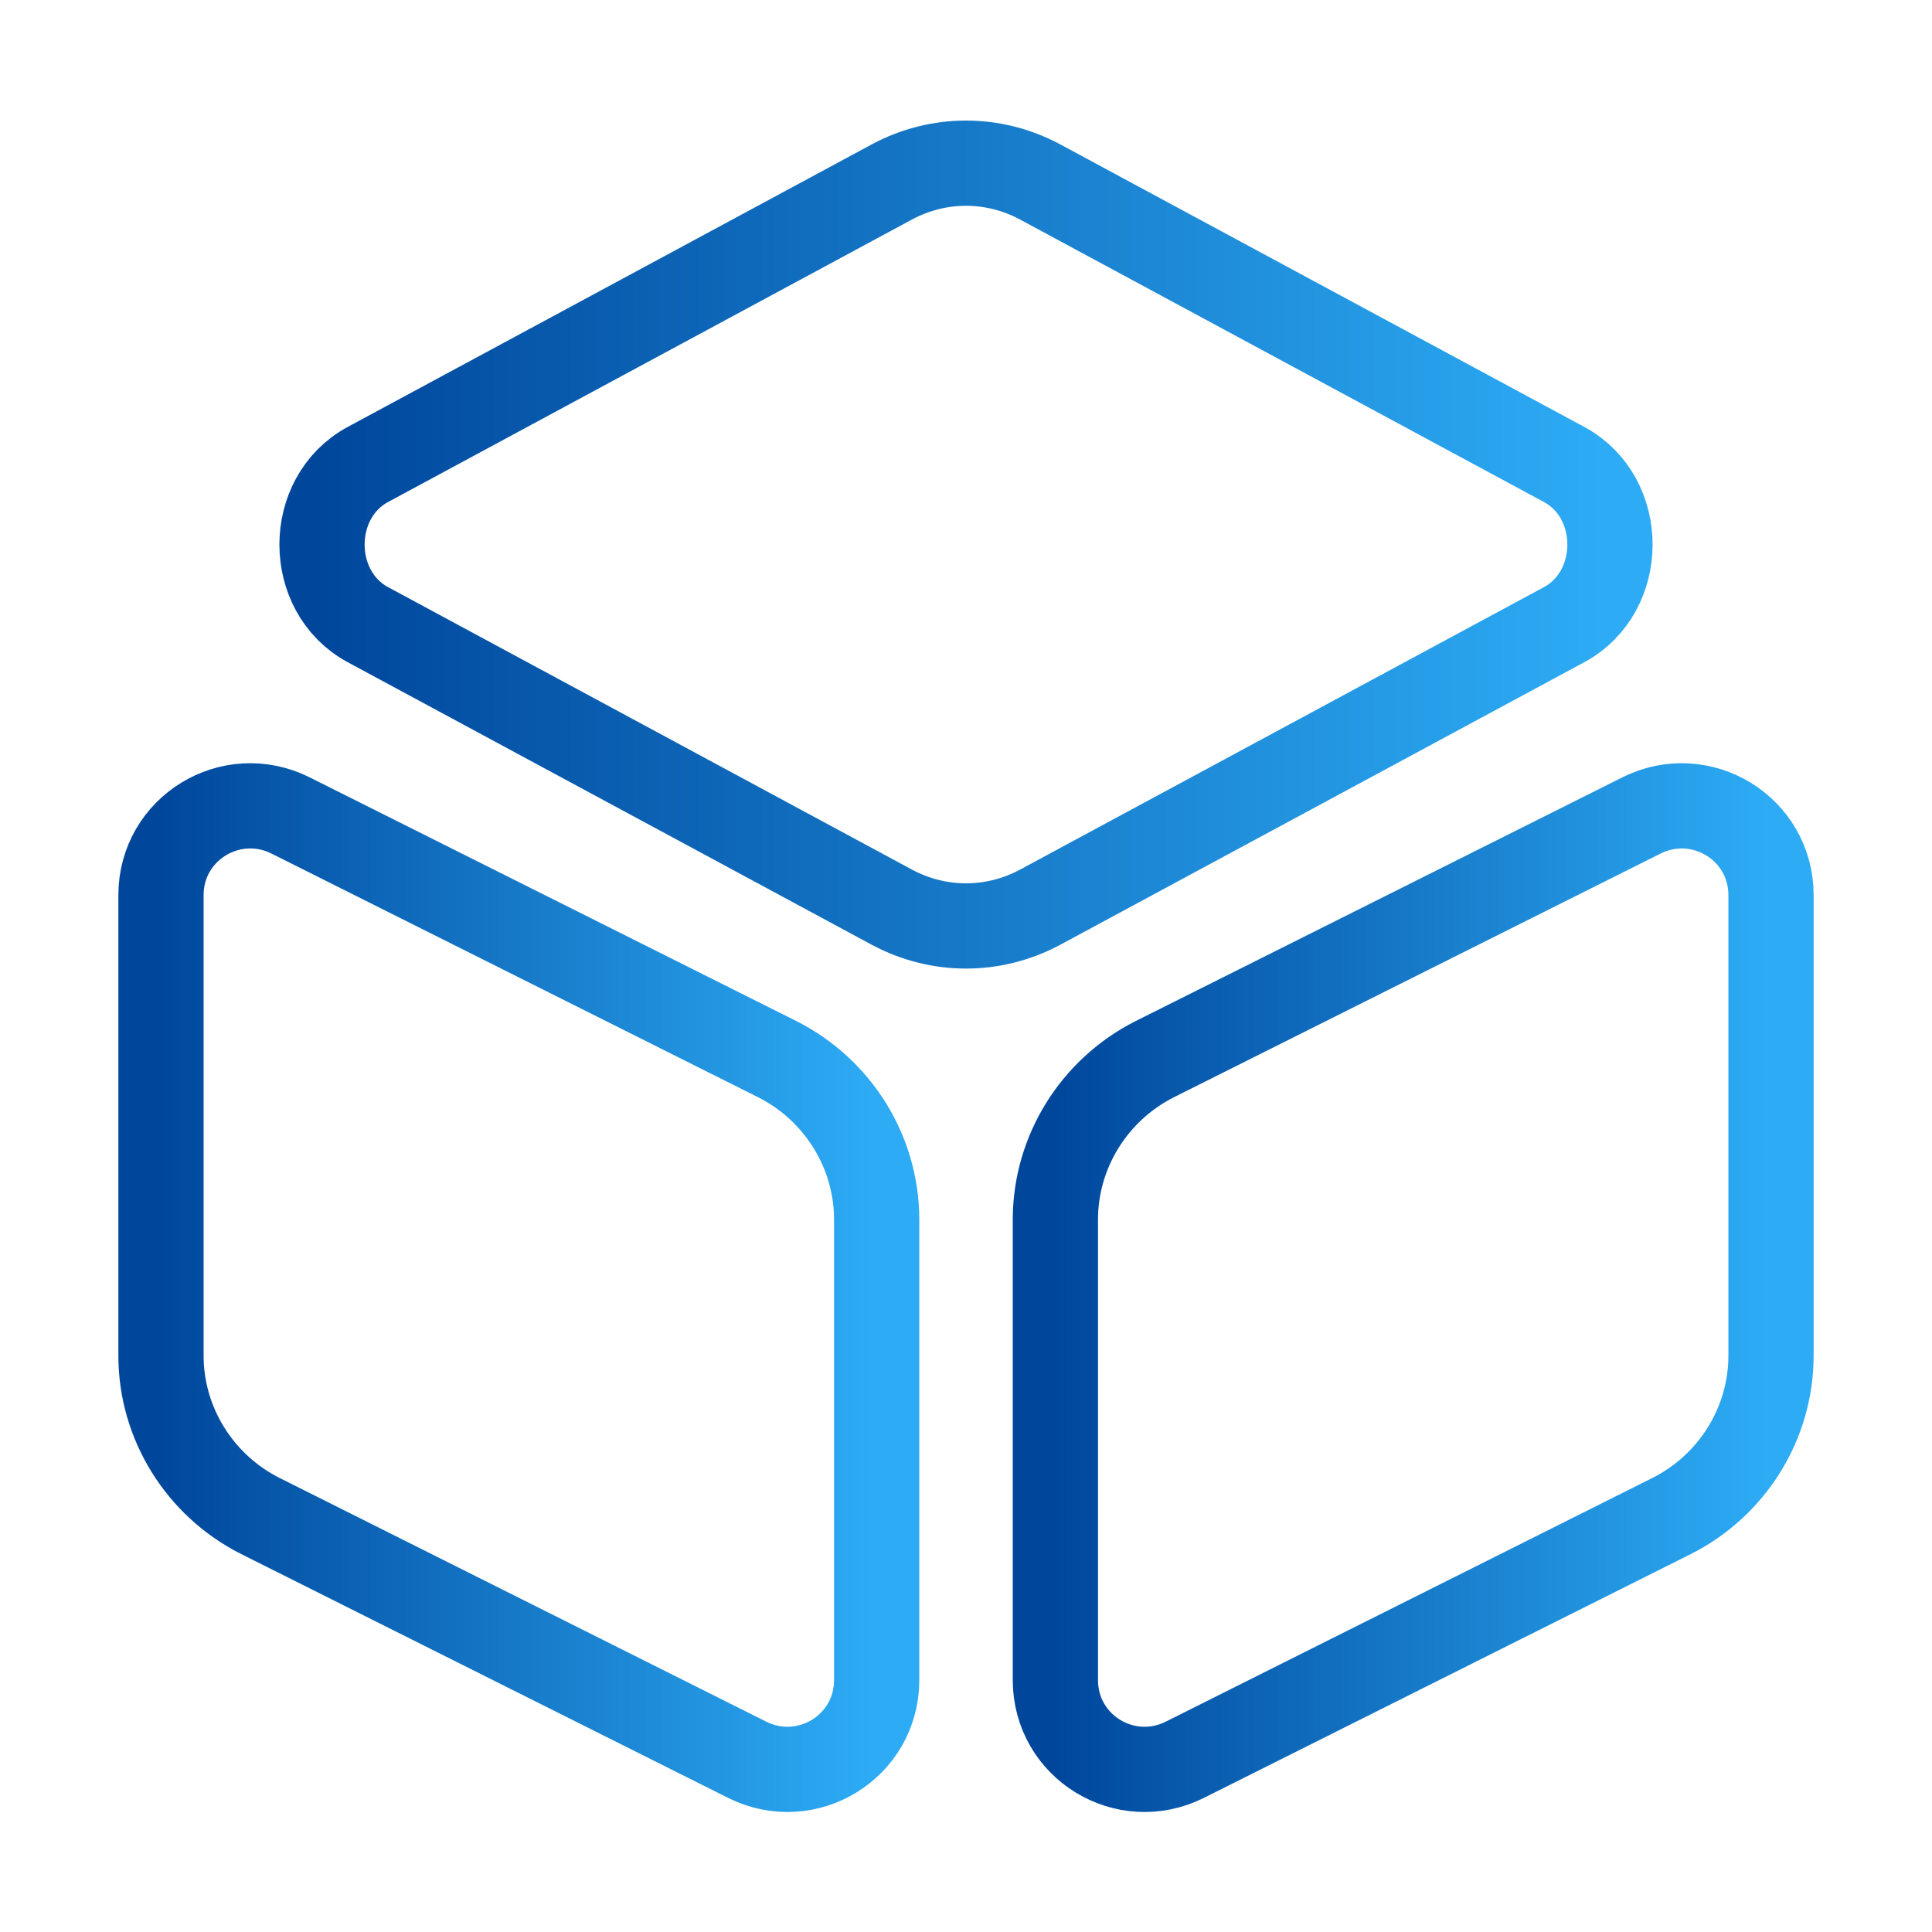 <svg width="34" height="34" viewBox="0 0 34 34" fill="none" xmlns="http://www.w3.org/2000/svg">
<path d="M18.303 3.201L27.526 8.174C28.602 8.755 28.602 10.412 27.526 10.993L18.303 15.966C17.482 16.405 16.518 16.405 15.697 15.966L6.474 10.993C5.398 10.412 5.398 8.755 6.474 8.174L15.697 3.201C16.518 2.762 17.482 2.762 18.303 3.201Z" stroke="url(#paint0_linear_234_638)" stroke-width="1.5" stroke-linecap="round" stroke-linejoin="round"/>
<path d="M5.114 14.351L13.685 18.643C14.748 19.182 15.428 20.273 15.428 21.463V29.566C15.428 30.742 14.195 31.493 13.147 30.968L4.576 26.676C3.513 26.138 2.833 25.047 2.833 23.857V15.754C2.833 14.578 4.066 13.827 5.114 14.351Z" stroke="url(#paint1_linear_234_638)" stroke-width="1.5" stroke-linecap="round" stroke-linejoin="round"/>
<path d="M28.886 14.351L20.315 18.643C19.253 19.182 18.573 20.273 18.573 21.463V29.566C18.573 30.742 19.805 31.493 20.853 30.968L29.424 26.676C30.487 26.138 31.167 25.047 31.167 23.857V15.754C31.167 14.578 29.934 13.827 28.886 14.351Z" stroke="url(#paint2_linear_234_638)" stroke-width="1.5" stroke-linecap="round" stroke-linejoin="round"/>
<defs>
<linearGradient id="paint0_linear_234_638" x1="5.667" y1="9.584" x2="28.333" y2="9.584" gradientUnits="userSpaceOnUse">
<stop stop-color="#00479C"/>
<stop offset="1" stop-color="#2DACF5"/>
</linearGradient>
<linearGradient id="paint1_linear_234_638" x1="2.833" y1="22.66" x2="15.428" y2="22.66" gradientUnits="userSpaceOnUse">
<stop stop-color="#00479C"/>
<stop offset="1" stop-color="#2DACF5"/>
</linearGradient>
<linearGradient id="paint2_linear_234_638" x1="18.573" y1="22.66" x2="31.167" y2="22.66" gradientUnits="userSpaceOnUse">
<stop stop-color="#00479C"/>
<stop offset="1" stop-color="#2DACF5"/>
</linearGradient>
</defs>
</svg>
